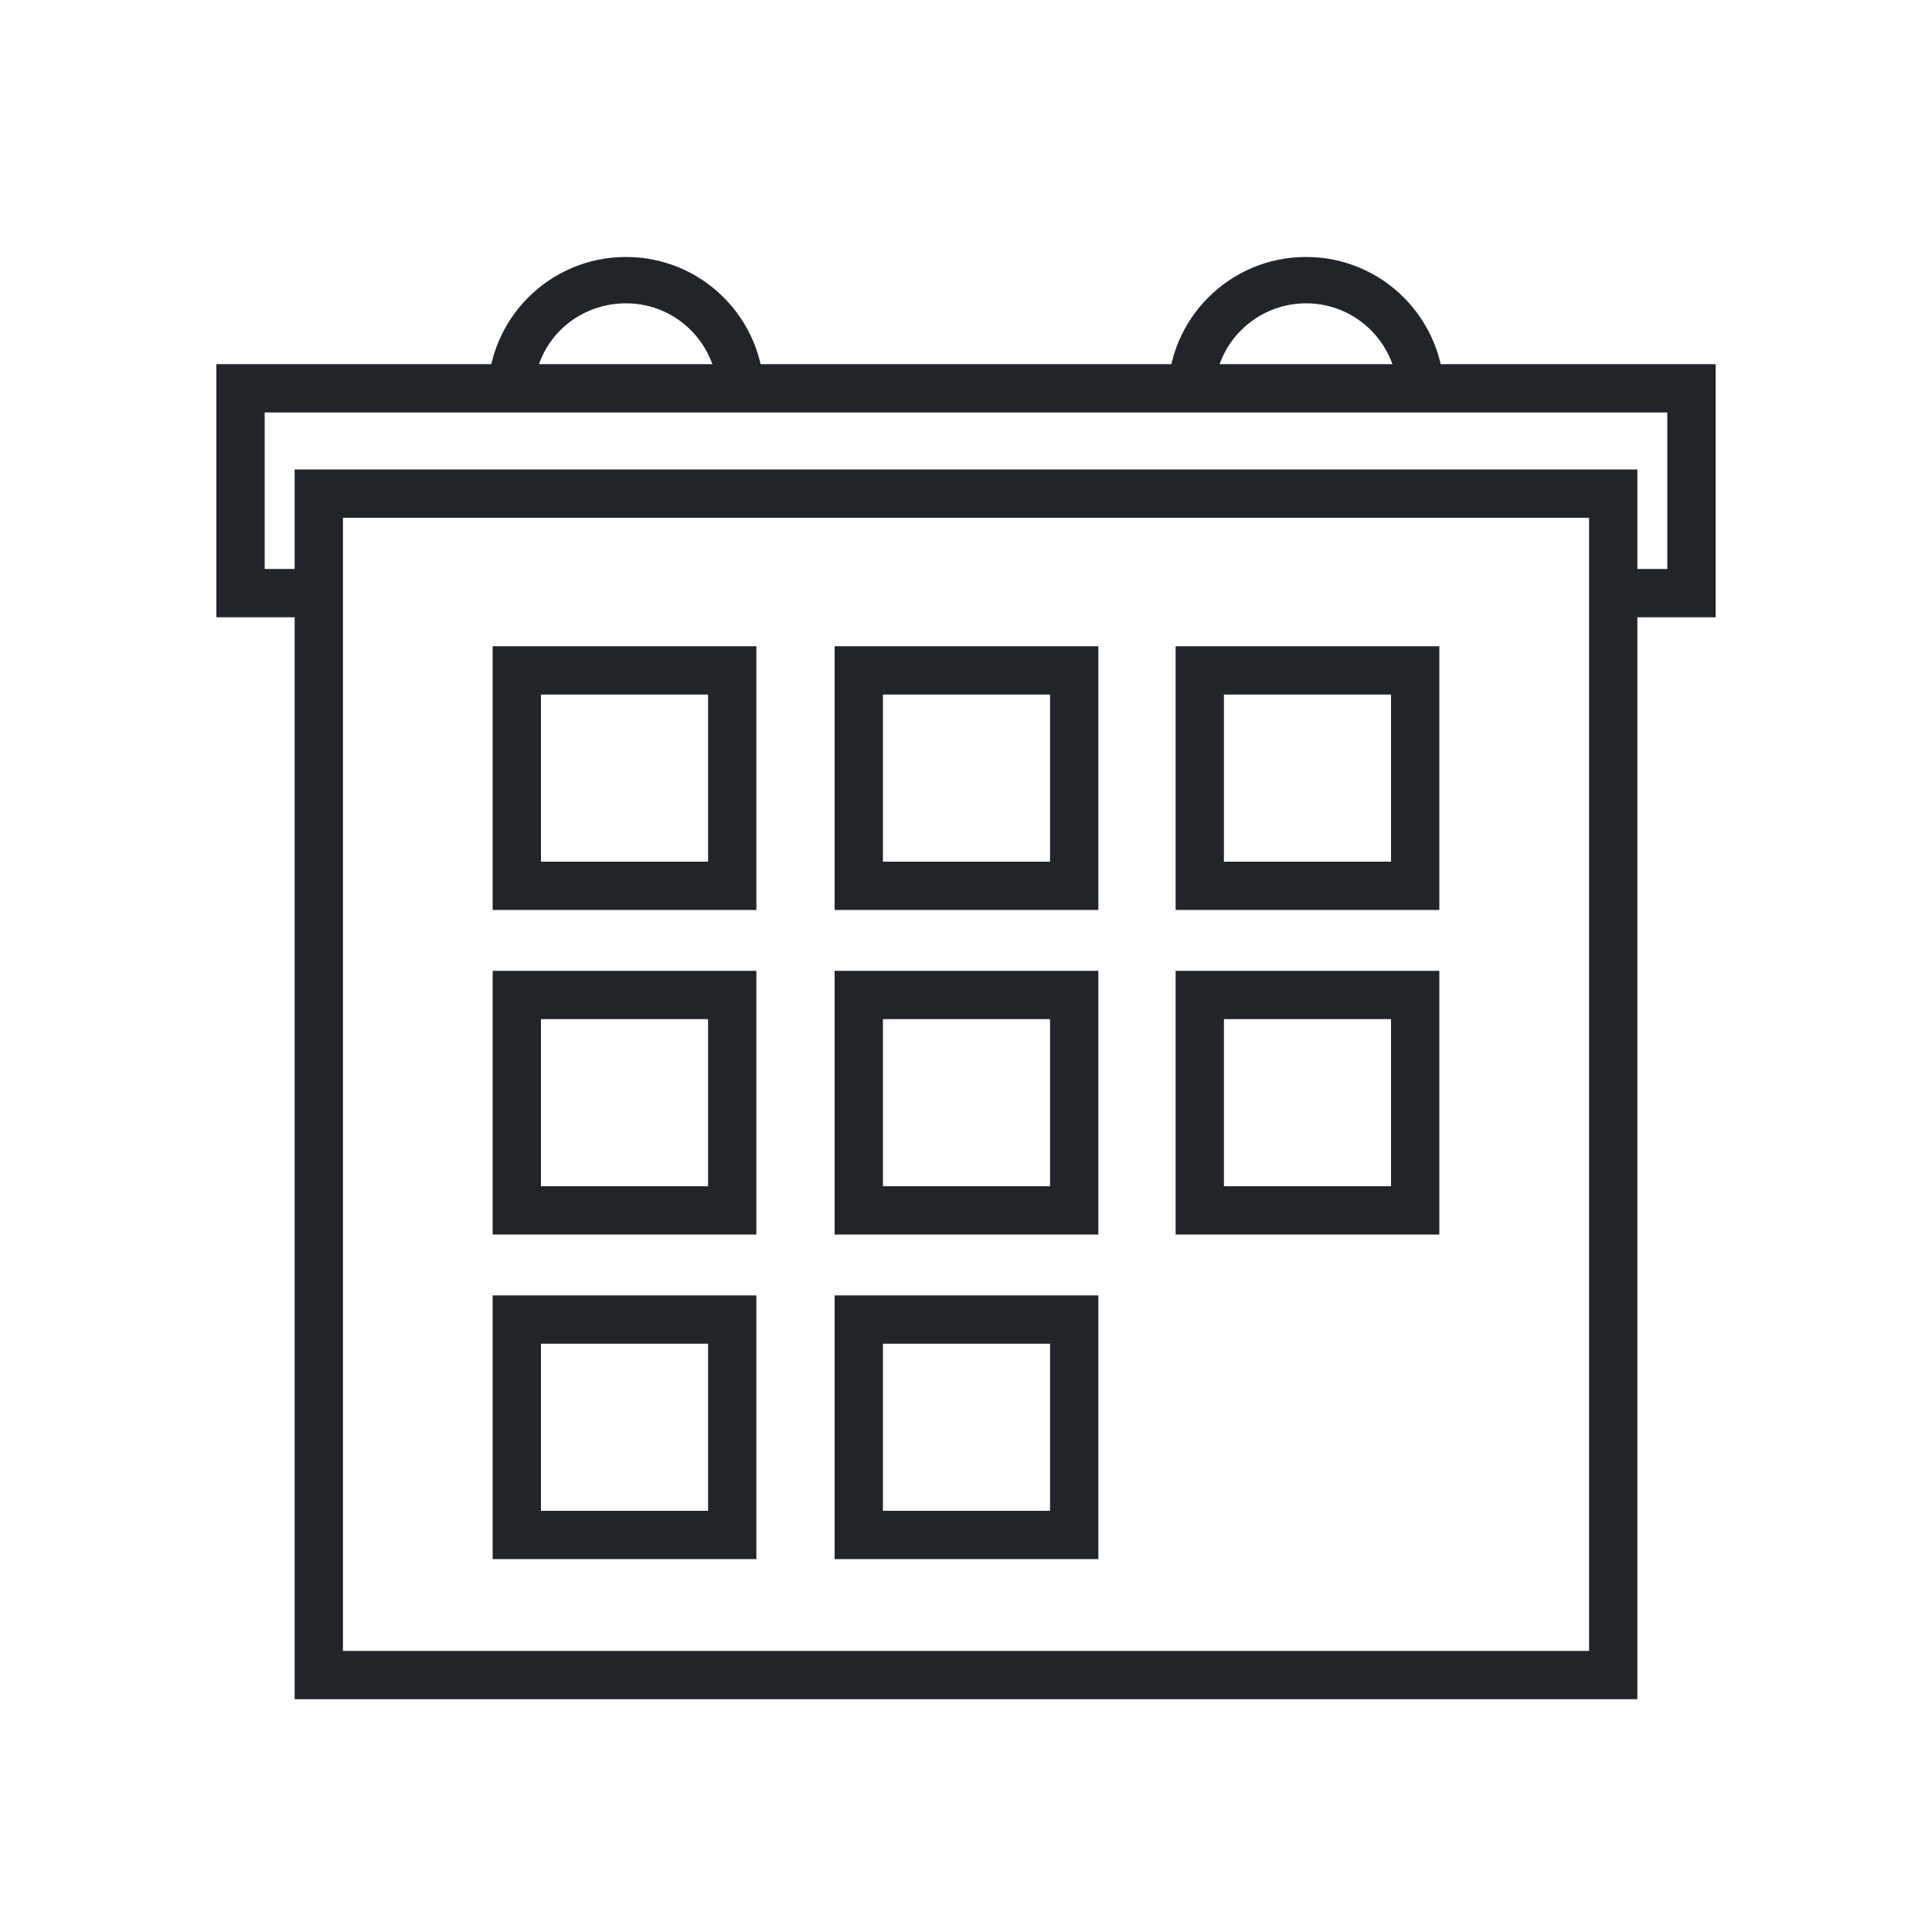 <?xml version="1.0" encoding="utf-8"?>
<!-- Generator: Adobe Illustrator 24.0.2, SVG Export Plug-In . SVG Version: 6.00 Build 0)  -->
<svg version="1.1" id="Laag_1" xmlns="http://www.w3.org/2000/svg" xmlns:xlink="http://www.w3.org/1999/xlink" x="0px" y="0px"
	 viewBox="0 0 20 20" style="enable-background:new 0 0 20 20;" xml:space="preserve">
<style type="text/css">
	.st0{fill:none;stroke:#212529;stroke-width:0.5;stroke-miterlimit:10;}
	.st1{fill:#212529;}
</style>
<g>
	<polyline class="st0" points="3.5,6.14 2.49,6.14 2.49,4.66 2.49,4.02 17.51,4.02 17.51,6.14 16.68,6.14 	"/>
	<rect x="3.3" y="5.11" class="st0" width="13.4" height="12.23"/>
	<g>
		<rect x="5.35" y="6.94" class="st0" width="2.23" height="2.23"/>
		<rect x="8.89" y="6.94" class="st0" width="2.23" height="2.23"/>
		<rect x="12.42" y="6.94" class="st0" width="2.23" height="2.23"/>
	</g>
	<g>
		<path class="st1" d="M6.48,3.14c0.53,0,0.95,0.43,0.95,0.95h0.48c0-0.79-0.64-1.43-1.43-1.43S5.05,3.3,5.05,4.09h0.48
			C5.52,3.56,5.95,3.14,6.48,3.14z"/>
		<path class="st1" d="M13.52,3.14c0.53,0,0.95,0.43,0.95,0.95h0.48c0-0.79-0.64-1.43-1.43-1.43s-1.43,0.64-1.43,1.43h0.48
			C12.57,3.56,13,3.14,13.52,3.14z"/>
	</g>
	<g>
		<rect x="5.35" y="10.3" class="st0" width="2.23" height="2.23"/>
		<rect x="8.89" y="10.3" class="st0" width="2.23" height="2.23"/>
		<rect x="12.42" y="10.3" class="st0" width="2.23" height="2.23"/>
	</g>
	<rect x="5.35" y="13.66" class="st0" width="2.23" height="2.23"/>
	<rect x="8.89" y="13.66" class="st0" width="2.23" height="2.23"/>
</g>
</svg>

